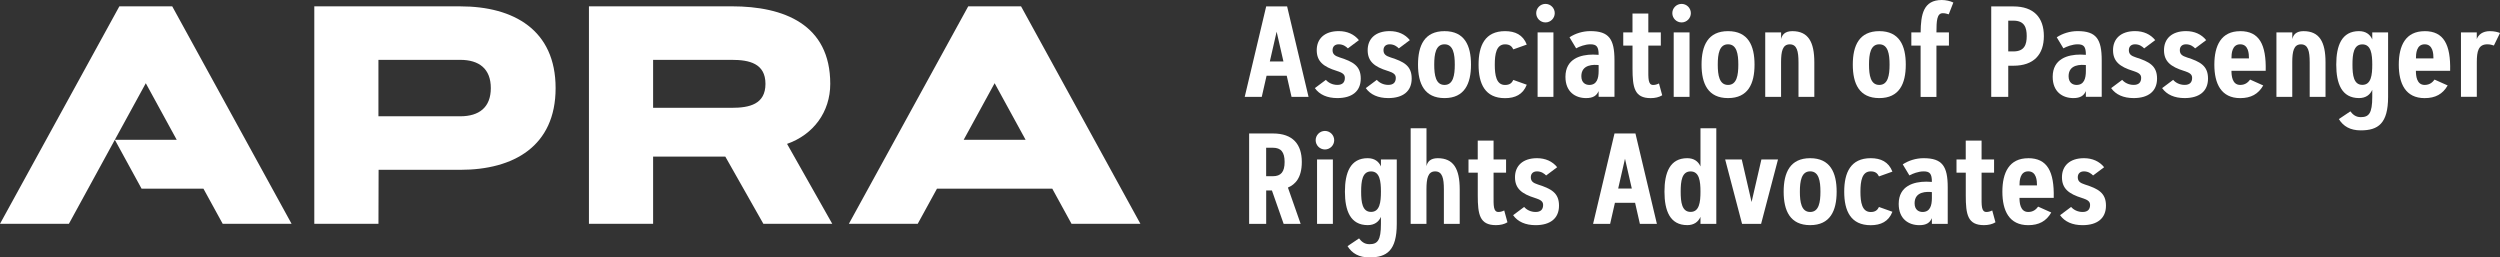 <svg xmlns="http://www.w3.org/2000/svg" id="Layer_2" data-name="Layer 2" viewBox="0 0 720.02 74.14"><rect x="0" y="0" width="720.02" height="74.14" fill="#333333" stroke="none"/><defs><style> .cls-1 { fill: #fff; } </style></defs><g id="Warstwa_1" data-name="Warstwa 1"><g><path class="cls-1" d="M49.59,1.82h-15.21L0,64.46h19.84l4.32-7.9,1.22-2.23,7.69-14.06,8.92-16.3,8.91,16.3h-17.82l7.69,14.06h17.82l5.55,10.13h19.84L49.6,1.82h0Z"></path><path class="cls-1" d="M132.58,1.82h-42.06v62.64h18.48l.04-15.55h23.54c15.38,0,27.44-6.82,27.44-23.54S147.97,1.83,132.58,1.83h0ZM132.58,33.49h-23.59v-16.25h23.59c5.37,0,8.78,2.54,8.78,8.13s-3.41,8.12-8.78,8.12Z"></path><path class="cls-1" d="M226.67,41.44c7.6-2.67,12.45-9.18,12.45-17.3,0-17.12-13.37-22.32-28.31-22.32h-41.19v62.64h18.48v-19.35h20.8l10.96,19.35h19.84l-13.02-23.02h-.01ZM210.81,31.04h-22.71v-13.8h22.71c4.94,0,9.65,1.01,9.65,6.91s-4.67,6.9-9.65,6.9h0Z"></path><path class="cls-1" d="M294.06,1.82h-15.2l-34.38,62.64h19.83l5.55-10.13h33.2l5.55,10.13h19.84L294.07,1.82h0ZM277.55,40.26l8.91-16.3,8.92,16.3h-17.83Z"></path></g><g><path class="cls-1" d="M358.49,27.89l6.18-26.04h6.03l6.17,26.04h-4.9l-1.38-6.07h-5.81l-1.38,6.07h-4.91ZM369.64,17.7l-1.96-8.57-1.96,8.57h3.92,0Z"></path><path class="cls-1" d="M381.87,23c.65.78,1.85,1.45,3.3,1.45s2.16-.71,2.16-2.02c0-.96-.6-1.47-2.31-2-3.89-1.2-5.79-2.76-5.79-5.99s2.2-5.48,6.34-5.48c2.43,0,4.45.91,5.81,2.6l-3.18,2.38c-.53-.55-1.38-1.18-2.63-1.18-1.11,0-1.78.64-1.78,1.69,0,1.18.69,1.65,2.05,2.09,3.74,1.2,6.07,2.36,6.07,6.08s-2.56,5.63-6.74,5.63c-2.92,0-5.14-.98-6.48-2.87l3.18-2.38h0Z"></path><path class="cls-1" d="M396.54,23c.65.78,1.85,1.45,3.3,1.45s2.16-.71,2.16-2.02c0-.96-.6-1.47-2.31-2-3.89-1.2-5.79-2.76-5.79-5.99s2.2-5.48,6.34-5.48c2.43,0,4.45.91,5.81,2.6l-3.18,2.38c-.53-.55-1.38-1.18-2.63-1.18-1.11,0-1.78.64-1.78,1.69,0,1.18.69,1.65,2.05,2.09,3.74,1.2,6.07,2.36,6.07,6.08s-2.56,5.63-6.74,5.63c-2.92,0-5.14-.98-6.48-2.87l3.18-2.38h0Z"></path><path class="cls-1" d="M416.03,8.97c5.76,0,7.63,4.12,7.63,9.64s-1.87,9.64-7.63,9.64-7.63-4.12-7.63-9.64,1.87-9.64,7.63-9.64ZM413.07,18.61c0,3.05.44,5.85,2.96,5.85s2.96-2.8,2.96-5.85-.44-5.85-2.96-5.85-2.96,2.8-2.96,5.85Z"></path><path class="cls-1" d="M425.84,18.61c0-5.52,1.87-9.64,7.63-9.64,2.89,0,5.16,1.04,6.25,3.87l-3.87,1.38c-.42-.85-1-1.45-2.38-1.45-2.52,0-2.96,2.8-2.96,5.85s.44,5.85,2.96,5.85c1.38,0,1.96-.6,2.38-1.45l3.87,1.38c-1.09,2.83-3.36,3.87-6.25,3.87-5.76,0-7.63-4.12-7.63-9.64v-.02Z"></path><path class="cls-1" d="M445.11,1.12c1.47,0,2.67,1.2,2.67,2.67s-1.2,2.67-2.67,2.67-2.67-1.2-2.67-2.67,1.2-2.67,2.67-2.67ZM442.84,9.33h4.56v18.56h-4.56V9.33Z"></path><path class="cls-1" d="M458.82,15.72c.56,0,1.09.02,1.6.07,0-2.32-.56-3.03-2.38-3.03-1.49,0-3.16.64-4.1,1.16l-1.91-3.18c1.65-1.09,3.78-1.78,6.01-1.78,5.38,0,6.94,2.31,6.94,8.39v10.53h-4.56l-.02-1.65c-.51,1.29-1.56,2.02-3.58,2.02-3.12,0-5.96-1.8-5.96-6.12,0-5.23,4.38-6.41,7.96-6.41h0ZM455.44,21.95c0,1.93,1.25,2.51,2.29,2.51,2.18,0,2.69-1.87,2.69-4.01v-1.71c-1.36-.14-4.98-.29-4.98,3.22h0Z"></path><path class="cls-1" d="M467.5,9.33h2.67V3.9h4.56v5.43h3.6v3.8h-3.6v6.58c0,2.83-.11,4.76,1.4,4.76.58,0,1.16-.18,1.67-.44l.93,3.41c-.89.56-2.07.82-3.32.82-4.69,0-5.23-3.07-5.23-8.55v-6.58h-2.67v-3.8h-.01Z"></path><path class="cls-1" d="M484.31,1.12c1.47,0,2.67,1.2,2.67,2.67s-1.2,2.67-2.67,2.67-2.67-1.2-2.67-2.67,1.2-2.67,2.67-2.67ZM482.04,9.33h4.56v18.56h-4.56V9.33Z"></path><path class="cls-1" d="M497.69,8.97c5.76,0,7.63,4.12,7.63,9.64s-1.87,9.64-7.63,9.64-7.63-4.12-7.63-9.64,1.87-9.64,7.63-9.64ZM494.73,18.61c0,3.05.44,5.85,2.96,5.85s2.96-2.8,2.96-5.85-.44-5.85-2.96-5.85-2.96,2.8-2.96,5.85Z"></path><path class="cls-1" d="M512.97,9.33v1.93c.27-1.24,1.11-2.29,3.23-2.29,4.6,0,6.34,3.11,6.34,8.99v9.93h-4.56v-9.93c0-3.2-.44-5.19-2.51-5.19s-2.51,2-2.51,5.19v9.93h-4.56V9.33h4.57Z"></path><path class="cls-1" d="M541.25,8.97c5.76,0,7.63,4.12,7.63,9.64s-1.87,9.64-7.63,9.64-7.63-4.12-7.63-9.64,1.87-9.64,7.63-9.64ZM538.29,18.61c0,3.05.44,5.85,2.96,5.85s2.96-2.8,2.96-5.85-.44-5.85-2.96-5.85-2.96,2.8-2.96,5.85Z"></path><path class="cls-1" d="M553.16,9.33c.05-5.16.78-9.33,6.1-9.33,1.11,0,2.45.29,3.32.73l-1.33,3.4c-.47-.16-1.05-.33-1.71-.33-1.71,0-1.82,2.2-1.83,5.54h3.6v3.8h-3.6v14.77h-4.56v-14.77h-2.67v-3.8h2.68Z"></path><path class="cls-1" d="M573.49,1.85h6.39c5.88,0,8.77,3.23,8.77,8.54s-2.89,8.54-8.77,8.54h-1.49v8.97h-4.9V1.86h0ZM579.88,14.81c3.2,0,3.83-2,3.83-4.43s-.64-4.43-3.83-4.43h-1.49v8.86h1.49Z"></path><path class="cls-1" d="M599.15,15.72c.56,0,1.09.02,1.6.07,0-2.32-.56-3.03-2.38-3.03-1.49,0-3.16.64-4.1,1.16l-1.91-3.18c1.65-1.09,3.78-1.78,6.01-1.78,5.38,0,6.94,2.31,6.94,8.39v10.53h-4.56l-.02-1.65c-.51,1.29-1.56,2.02-3.58,2.02-3.12,0-5.96-1.8-5.96-6.12,0-5.23,4.38-6.41,7.96-6.41h0ZM595.77,21.95c0,1.93,1.25,2.51,2.29,2.51,2.18,0,2.69-1.87,2.69-4.01v-1.71c-1.36-.14-4.98-.29-4.98,3.22h0Z"></path><path class="cls-1" d="M611.21,23c.65.78,1.85,1.45,3.3,1.45s2.16-.71,2.16-2.02c0-.96-.6-1.47-2.31-2-3.89-1.2-5.79-2.76-5.79-5.99s2.2-5.48,6.34-5.48c2.43,0,4.45.91,5.81,2.6l-3.18,2.38c-.53-.55-1.38-1.18-2.63-1.18-1.11,0-1.78.64-1.78,1.69,0,1.18.69,1.65,2.05,2.09,3.74,1.2,6.07,2.36,6.07,6.08s-2.56,5.63-6.74,5.63c-2.92,0-5.14-.98-6.48-2.87l3.18-2.38h0Z"></path><path class="cls-1" d="M625.89,23c.65.78,1.85,1.45,3.3,1.45s2.16-.71,2.16-2.02c0-.96-.6-1.47-2.31-2-3.89-1.2-5.79-2.76-5.79-5.99s2.2-5.48,6.34-5.48c2.43,0,4.45.91,5.81,2.6l-3.18,2.38c-.53-.55-1.38-1.18-2.63-1.18-1.11,0-1.78.64-1.78,1.69,0,1.18.69,1.65,2.05,2.09,3.74,1.2,6.07,2.36,6.07,6.08s-2.56,5.63-6.74,5.63c-2.92,0-5.14-.98-6.48-2.87l3.18-2.38h0Z"></path><path class="cls-1" d="M645.2,8.97c5.48,0,7.52,3.83,7.34,11.42h-9.86c0,1.31.16,4.07,2.52,4.07,1.51,0,2.31-.82,2.85-1.54l3.78,1.69c-1.42,2.49-3.54,3.65-6.63,3.65-5.48,0-7.45-4.14-7.45-9.64s1.96-9.64,7.45-9.64h0ZM642.67,16.81h5.05c0-1.34-.13-4.05-2.52-4.05s-2.52,2.71-2.52,4.05h0Z"></path><path class="cls-1" d="M660.2,9.33v1.93c.27-1.24,1.11-2.29,3.23-2.29,4.6,0,6.34,3.11,6.34,8.99v9.93h-4.56v-9.93c0-3.2-.44-5.19-2.51-5.19s-2.51,2-2.51,5.19v9.93h-4.56V9.33h4.57Z"></path><path class="cls-1" d="M679.43,8.97c1.93,0,3.18.94,3.8,2.38v-2.02h4.56v18.56c0,7.7-2.87,9.66-7.88,9.66-3.01,0-5.01-1.16-6.3-3.25l3.32-2.23c.64.85,1.49,1.67,2.98,1.67,2.34,0,3.32-1.07,3.32-5.85v-2.02c-.62,1.43-1.87,2.38-3.8,2.38-5.01,0-6.57-4.16-6.57-9.64s1.56-9.64,6.57-9.64ZM677.53,18.61c0,3.03.33,5.83,2.85,5.83s2.85-2.8,2.85-5.83-.33-5.83-2.85-5.83-2.85,2.8-2.85,5.83Z"></path><path class="cls-1" d="M698.32,8.97c5.48,0,7.52,3.83,7.34,11.42h-9.86c0,1.31.16,4.07,2.52,4.07,1.51,0,2.31-.82,2.85-1.54l3.78,1.69c-1.42,2.49-3.54,3.65-6.63,3.65-5.48,0-7.45-4.14-7.45-9.64s1.96-9.64,7.45-9.64h0ZM695.8,16.81h5.05c0-1.34-.13-4.05-2.52-4.05s-2.52,2.71-2.52,4.05h0Z"></path><path class="cls-1" d="M708.77,9.33h4.56v1.93c.45-1.24,1.65-2.29,3.78-2.29,1.31,0,2.34.29,2.91.53l-1.76,3.61c-.38-.15-1.16-.35-1.87-.35-2.61,0-3.05,2-3.05,5.19v9.93h-4.56V9.32h-.01Z"></path><path class="cls-1" d="M359.76,64.48v-26.04h6.85c5.81,0,8.32,3.18,8.32,8.21,0,4.6-1.93,6.5-4,7.37l3.67,10.46h-4.9l-3.38-9.63h-1.65v9.63h-4.91ZM364.66,50.75h1.94c2.32,0,3.38-1.24,3.38-4.1s-1.05-4.1-3.38-4.1h-1.94v8.21h0Z"></path><path class="cls-1" d="M381.59,37.71c1.47,0,2.67,1.2,2.67,2.67s-1.2,2.67-2.67,2.67-2.67-1.2-2.67-2.67,1.2-2.67,2.67-2.67ZM379.32,45.92h4.56v18.56h-4.56v-18.56Z"></path><path class="cls-1" d="M393.92,45.56c1.93,0,3.18.94,3.8,2.38v-2.02h4.56v18.56c0,7.7-2.87,9.66-7.88,9.66-3.01,0-5.01-1.16-6.3-3.25l3.32-2.23c.64.85,1.49,1.67,2.98,1.67,2.34,0,3.32-1.07,3.32-5.85v-2.02c-.62,1.43-1.87,2.38-3.8,2.38-5.01,0-6.57-4.16-6.57-9.64s1.56-9.64,6.57-9.64h0ZM392.02,55.2c0,3.03.33,5.83,2.85,5.83s2.85-2.8,2.85-5.83-.33-5.83-2.85-5.83-2.85,2.8-2.85,5.83Z"></path><path class="cls-1" d="M406.28,64.48v-27.53h4.56v10.9c.27-1.24,1.11-2.29,3.23-2.29,4.6,0,6.34,3.11,6.34,8.99v9.93h-4.56v-9.93c0-3.2-.44-5.19-2.51-5.19s-2.51,2-2.51,5.19v9.93h-4.56.01Z"></path><path class="cls-1" d="M422.93,45.92h2.67v-5.43h4.56v5.43h3.6v3.8h-3.6v6.57c0,2.83-.11,4.76,1.4,4.76.58,0,1.16-.18,1.67-.44l.93,3.41c-.89.56-2.07.82-3.32.82-4.69,0-5.23-3.07-5.23-8.55v-6.57h-2.67v-3.8h0Z"></path><path class="cls-1" d="M438.97,59.6c.65.78,1.85,1.45,3.3,1.45s2.16-.71,2.16-2.02c0-.96-.6-1.47-2.31-2-3.89-1.2-5.79-2.76-5.79-5.99s2.2-5.48,6.34-5.48c2.43,0,4.45.91,5.81,2.6l-3.18,2.38c-.53-.54-1.38-1.18-2.63-1.18-1.11,0-1.78.64-1.78,1.69,0,1.18.69,1.65,2.05,2.09,3.74,1.2,6.07,2.36,6.07,6.08s-2.56,5.63-6.74,5.63c-2.92,0-5.14-.98-6.48-2.87l3.18-2.38h0Z"></path><path class="cls-1" d="M458.82,64.48l6.17-26.04h6.03l6.18,26.04h-4.9l-1.38-6.07h-5.81l-1.38,6.07h-4.91ZM469.97,54.29l-1.96-8.57-1.96,8.57h3.92,0Z"></path><path class="cls-1" d="M479.38,55.2c0-5.48,1.56-9.64,6.57-9.64,1.93,0,3.18.94,3.8,2.38v-10.99h4.56v27.53h-4.56v-2.02c-.62,1.43-1.87,2.38-3.8,2.38-5.01,0-6.57-4.16-6.57-9.64ZM484.05,55.2c0,3.03.33,5.83,2.85,5.83s2.85-2.8,2.85-5.83-.33-5.83-2.85-5.83-2.85,2.8-2.85,5.83Z"></path><path class="cls-1" d="M496.86,45.92h4.78l2.83,12.26,2.83-12.26h4.78l-4.87,18.56h-5.48l-4.87-18.56h0Z"></path><path class="cls-1" d="M521.34,45.56c5.76,0,7.63,4.12,7.63,9.64s-1.87,9.64-7.63,9.64-7.63-4.12-7.63-9.64,1.87-9.64,7.63-9.64ZM518.38,55.2c0,3.05.44,5.85,2.96,5.85s2.96-2.8,2.96-5.85-.44-5.85-2.96-5.85-2.96,2.8-2.96,5.85Z"></path><path class="cls-1" d="M531.15,55.2c0-5.52,1.87-9.64,7.63-9.64,2.89,0,5.16,1.04,6.25,3.87l-3.87,1.38c-.42-.85-1-1.45-2.38-1.45-2.52,0-2.96,2.8-2.96,5.85s.44,5.85,2.96,5.85c1.38,0,1.96-.6,2.38-1.45l3.87,1.38c-1.09,2.83-3.36,3.87-6.25,3.87-5.76,0-7.63-4.12-7.63-9.64v-.02Z"></path><path class="cls-1" d="M554.8,52.32c.56,0,1.09.02,1.6.07,0-2.32-.56-3.03-2.38-3.03-1.49,0-3.16.64-4.1,1.16l-1.91-3.18c1.65-1.09,3.78-1.78,6.01-1.78,5.38,0,6.94,2.31,6.94,8.39v10.53h-4.56l-.02-1.65c-.51,1.29-1.56,2.02-3.58,2.02-3.12,0-5.96-1.8-5.96-6.12,0-5.23,4.38-6.41,7.96-6.41h0ZM551.42,58.54c0,1.93,1.25,2.51,2.29,2.51,2.18,0,2.69-1.87,2.69-4.01v-1.71c-1.36-.15-4.98-.29-4.98,3.21Z"></path><path class="cls-1" d="M563.48,45.92h2.67v-5.43h4.56v5.43h3.6v3.8h-3.6v6.57c0,2.83-.11,4.76,1.4,4.76.58,0,1.16-.18,1.67-.44l.93,3.41c-.89.56-2.07.82-3.32.82-4.69,0-5.23-3.07-5.23-8.55v-6.57h-2.67v-3.8h-.01Z"></path><path class="cls-1" d="M584.15,45.56c5.48,0,7.52,3.83,7.34,11.42h-9.86c0,1.31.16,4.07,2.52,4.07,1.51,0,2.31-.82,2.85-1.54l3.78,1.69c-1.42,2.49-3.54,3.65-6.63,3.65-5.48,0-7.45-4.14-7.45-9.64s1.96-9.64,7.45-9.64h0ZM581.62,53.4h5.05c0-1.34-.13-4.05-2.52-4.05s-2.52,2.71-2.52,4.05h0Z"></path><path class="cls-1" d="M596.5,59.6c.65.78,1.85,1.45,3.3,1.45s2.16-.71,2.16-2.02c0-.96-.6-1.47-2.31-2-3.89-1.2-5.79-2.76-5.79-5.99s2.2-5.48,6.34-5.48c2.43,0,4.45.91,5.81,2.6l-3.18,2.38c-.53-.54-1.38-1.18-2.63-1.18-1.11,0-1.78.64-1.78,1.69,0,1.18.69,1.65,2.05,2.09,3.74,1.2,6.07,2.36,6.07,6.08s-2.56,5.63-6.74,5.63c-2.92,0-5.14-.98-6.48-2.87l3.18-2.38h0Z"></path></g></g></svg>